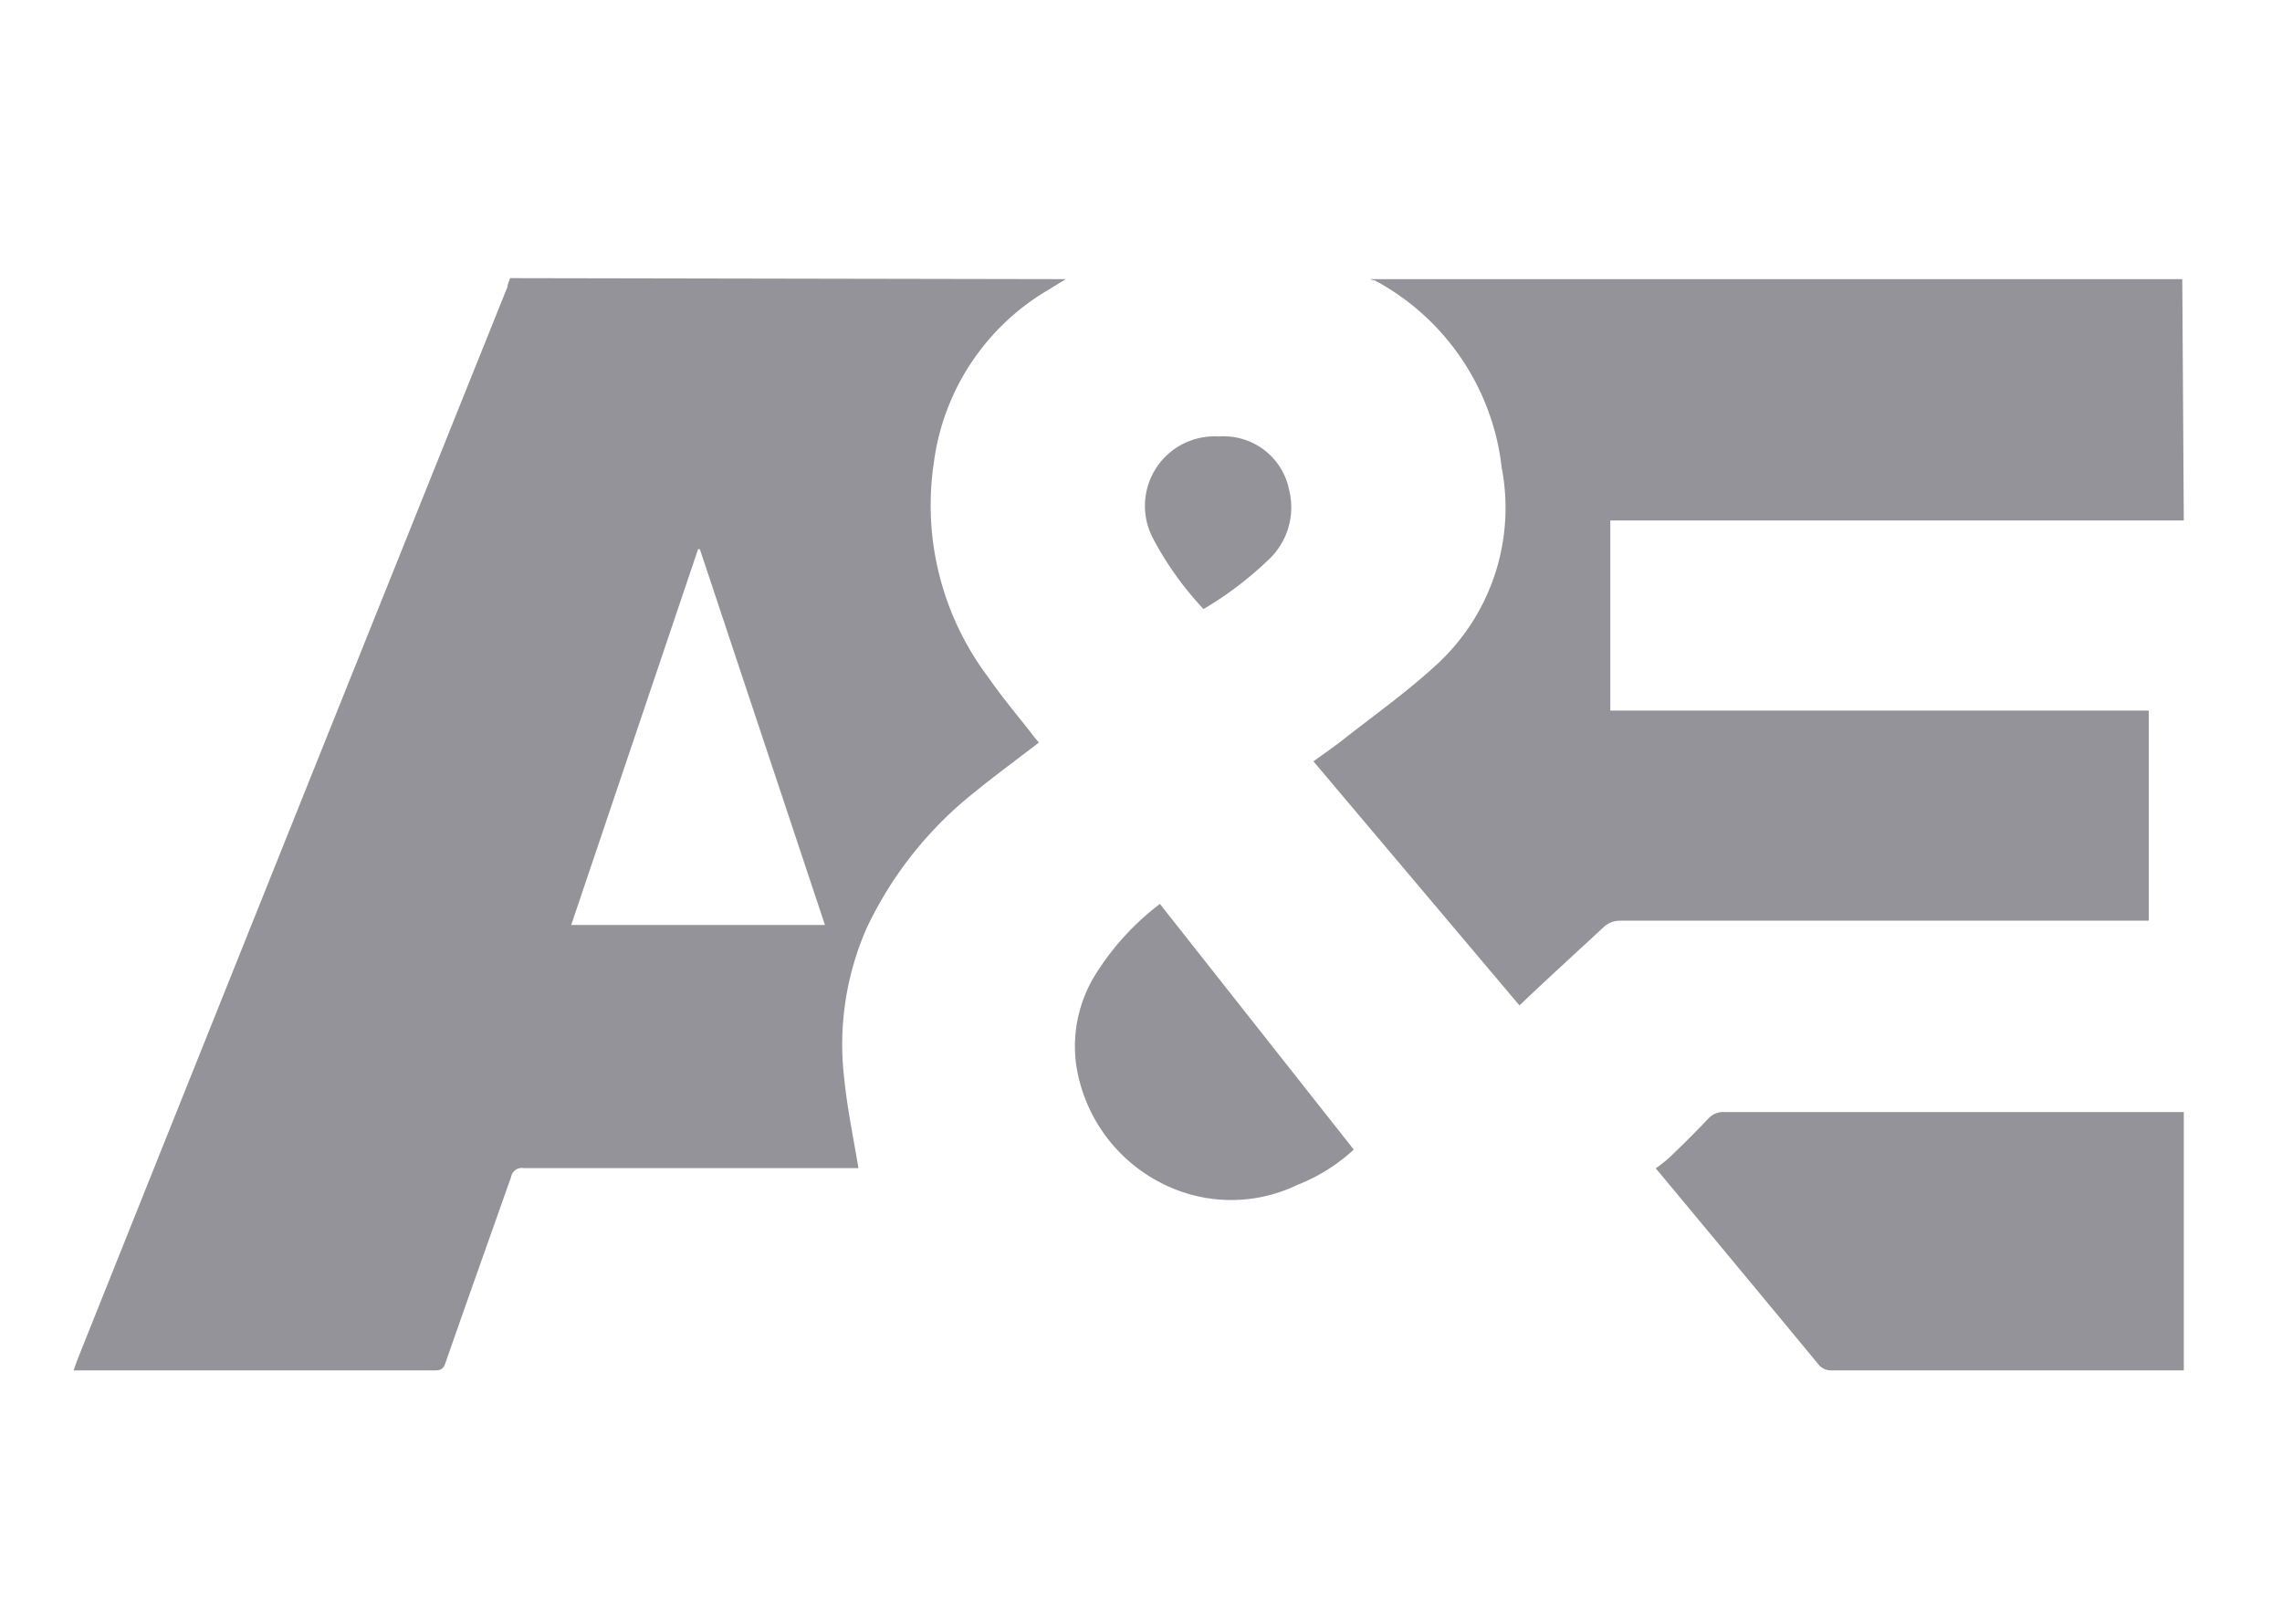 <svg xmlns="http://www.w3.org/2000/svg" viewBox="0 0 89.93 64"><defs><style>.cls-1{fill:none;}.cls-2{fill:#939399;}</style></defs><g id="Layer_2" data-name="Layer 2"><g id="Layer_1-2" data-name="Layer 1"><rect class="cls-1" width="89.93" height="64"/><path class="cls-2" d="M42,11l-.65.4a9.29,9.29,0,0,0-4.55,6.84,11.26,11.26,0,0,0,2.11,8.4c.54.78,1.15,1.51,1.74,2.26.09.13.2.25.29.36-.84.65-1.69,1.27-2.5,1.93a15,15,0,0,0-4.29,5.39,11.41,11.41,0,0,0-.88,5.93c.12,1.17.36,2.32.56,3.52H20.64a.43.43,0,0,0-.5.35c-.86,2.44-1.73,4.87-2.58,7.31-.07.21-.15.31-.4.31L3.25,54H2.9l.15-.42Q11.51,32.43,20,11.3c0-.11.07-.23.1-.34ZM27.58,21.64h-.07l-5,14.81h10Z"/><path class="cls-2" d="M86.06,20.51H63.46V28H84.68v8.28H63.87a.94.94,0,0,0-.69.27c-1.08,1-2.18,2-3.3,3.07L51.76,30c.43-.31.87-.61,1.28-.94,1.19-.93,2.42-1.81,3.52-2.82a8.38,8.38,0,0,0,2.62-7.81,9.6,9.6,0,0,0-5-7.38A.6.6,0,0,1,54,11h32Z"/><path class="cls-2" d="M86.06,54c-.13,0-.27,0-.41,0q-6.75,0-13.49,0a.64.64,0,0,1-.46-.19Q68.55,50,65.42,46.24l-.17-.2a5.43,5.43,0,0,0,.53-.42q.8-.76,1.56-1.56a.79.79,0,0,1,.6-.24H86.06Z"/><path class="cls-2" d="M45.71,35.62l7.64,9.68a7.09,7.09,0,0,1-2.22,1.39,6,6,0,0,1-5,.1,6.27,6.27,0,0,1-3.73-4.91,5.38,5.38,0,0,1,.86-3.62A10.39,10.39,0,0,1,45.71,35.62Z"/><path class="cls-2" d="M47.43,24a12.72,12.72,0,0,1-2-2.8,2.74,2.74,0,0,1,2.6-4,2.63,2.63,0,0,1,2.78,2.14A2.82,2.82,0,0,1,50.05,22,14,14,0,0,1,47.43,24Z"/></g></g></svg>